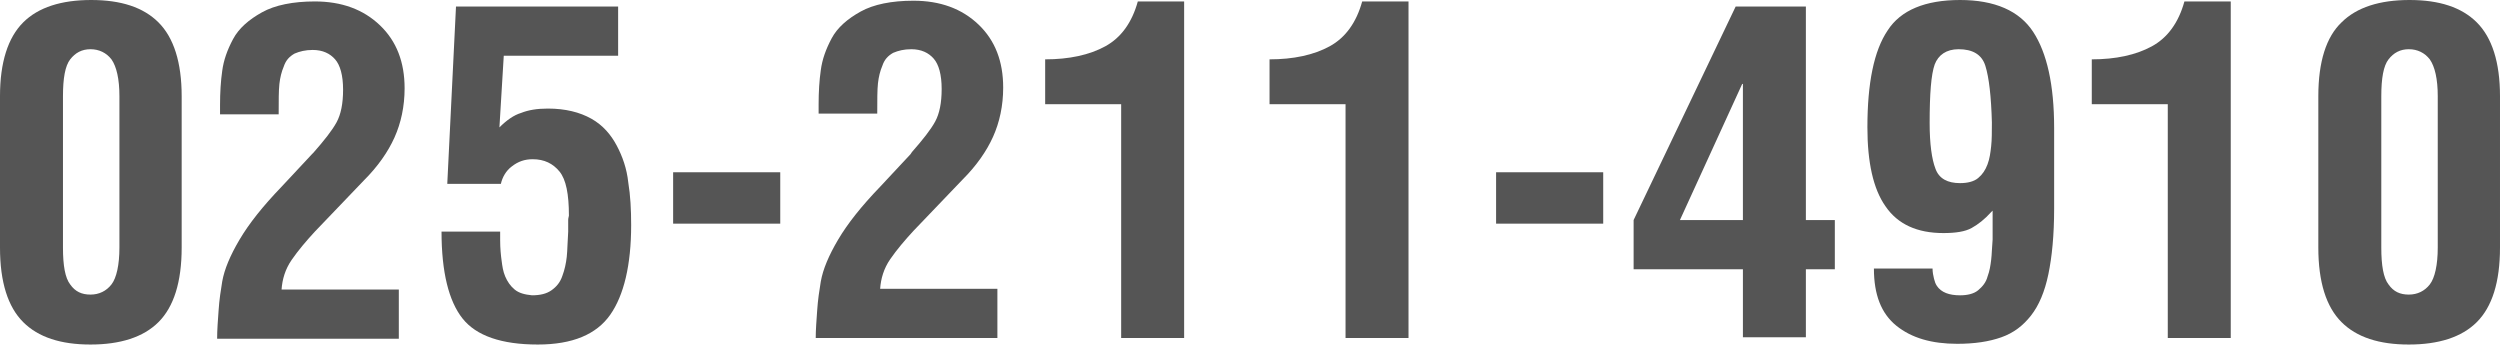 <?xml version="1.0" encoding="utf-8"?>
<!-- Generator: Adobe Illustrator 25.2.0, SVG Export Plug-In . SVG Version: 6.00 Build 0)  -->
<svg version="1.1" id="レイヤー_1" xmlns="http://www.w3.org/2000/svg" x="0px"
     y="0px" viewBox="0 0 345.4 47.6" style="enable-background:new 0 0 345.4 47.6;" xml:space="preserve">
<style type="text/css">
	.st0{fill:#555555;}
</style>
<g>
	<path class="st0" d="M0,13.3C0,8.6,1.1,5.2,3.2,3.1C5.3,1,8.5,0,12.6,0c4.1,0,7.2,1,9.3,3.1c2.1,2.1,3.2,5.5,3.2,10.2v20.9
		c0,4.8-1.1,8.2-3.2,10.3c-2.1,2.1-5.3,3.1-9.4,3.1c-4.1,0-7.2-1-9.3-3.1C1.1,42.4,0,39,0,34.2V13.3z M8.7,34.2c0,2.5,0.3,4.2,1,5.1
		c0.7,1,1.6,1.4,2.8,1.4c1.2,0,2.2-0.5,2.9-1.4s1.1-2.7,1.1-5.1V13.3c0-2.4-0.4-4.1-1.1-5.1c-0.7-0.9-1.7-1.4-2.9-1.4
		c-1.2,0-2.1,0.5-2.8,1.4c-0.7,0.9-1,2.6-1,5.1V34.2z"/>
	<path class="st0" d="M30,46.7c0-1.1,0.1-2.4,0.2-3.8c0.1-1.5,0.3-2.8,0.5-4c0.3-1.7,1.1-3.6,2.4-5.8c1.3-2.2,3.2-4.6,5.8-7.3
		l4.2-4.5l0.2-0.2c1.5-1.7,2.6-3.1,3.2-4.2c0.6-1.1,0.9-2.6,0.9-4.5c0-2-0.4-3.4-1.1-4.2c-0.7-0.8-1.7-1.3-3.1-1.3
		c-1,0-1.8,0.2-2.5,0.5c-0.7,0.4-1.2,0.9-1.5,1.8c-0.3,0.7-0.5,1.5-0.6,2.4s-0.1,2.3-0.1,4.2h-8.1v-1.3c0-1.7,0.1-3.3,0.3-4.7
		c0.2-1.5,0.7-2.9,1.5-4.4c0.8-1.5,2.2-2.7,4-3.7c1.8-1,4.3-1.5,7.3-1.5c3.7,0,6.7,1.1,9,3.3s3.4,5.1,3.4,8.7c0,2.5-0.5,4.8-1.4,6.8
		c-0.9,2-2.3,4-4.2,5.9l-6.8,7.1c-1.2,1.3-2.3,2.6-3.2,3.9c-0.9,1.3-1.3,2.7-1.4,4.1h16.2v6.8H30z"/>
	<path class="st0" d="M61.8,25.3l1.2-24.4h22.4v6.8H69.6l-0.6,9.9c1-1,2-1.7,3-2c1-0.4,2.2-0.6,3.7-0.6c2.4,0,4.4,0.5,6,1.4
		c1.6,0.9,2.7,2.2,3.5,3.7c0.8,1.5,1.4,3.2,1.6,5.1c0.3,1.8,0.4,3.8,0.4,5.9c0,5.5-1,9.7-2.9,12.4c-1.9,2.7-5.2,4.1-10,4.1
		c-5,0-8.5-1.2-10.4-3.6c-1.9-2.4-2.9-6.4-2.9-12h8.1c0,0.2,0,0.6,0,1.2c0,1.1,0.1,2.1,0.2,2.8c0.1,0.8,0.2,1.5,0.5,2.2
		c0.3,0.7,0.7,1.3,1.3,1.8s1.4,0.7,2.4,0.8c1.1,0,2-0.2,2.7-0.7c0.7-0.5,1.2-1.1,1.5-2c0.3-0.8,0.5-1.7,0.6-2.6s0.1-2.1,0.2-3.5
		c0-0.2,0-0.5,0-0.9v-0.7c0-0.3,0.1-0.5,0.1-0.6c0-3-0.4-5-1.3-6.1c-0.9-1.1-2.1-1.7-3.7-1.7c-1.1,0-2,0.3-2.9,1
		c-0.8,0.6-1.3,1.5-1.5,2.4H61.8z"/>
	<path class="st0" d="M93,30.9v-7.1h14.8v7.1H93z"/>
	<path class="st0" d="M112.7,46.7c0-1.1,0.1-2.4,0.2-3.8c0.1-1.5,0.3-2.8,0.5-4c0.3-1.7,1.1-3.6,2.4-5.8c1.3-2.2,3.2-4.6,5.8-7.3
		l4.2-4.5L126,21c1.5-1.7,2.6-3.1,3.2-4.2c0.6-1.1,0.9-2.6,0.9-4.5c0-2-0.4-3.4-1.1-4.2c-0.7-0.8-1.7-1.3-3.1-1.3
		c-1,0-1.8,0.2-2.5,0.5c-0.7,0.4-1.2,0.9-1.5,1.8c-0.3,0.7-0.5,1.5-0.6,2.4s-0.1,2.3-0.1,4.2h-8.1v-1.3c0-1.7,0.1-3.3,0.3-4.7
		c0.2-1.5,0.7-2.9,1.5-4.4c0.8-1.5,2.2-2.7,4-3.7c1.8-1,4.3-1.5,7.3-1.5c3.7,0,6.7,1.1,9,3.3s3.4,5.1,3.4,8.7c0,2.5-0.5,4.8-1.4,6.8
		c-0.9,2-2.3,4-4.2,5.9l-6.8,7.1c-1.2,1.3-2.3,2.6-3.2,3.9c-0.9,1.3-1.3,2.7-1.4,4.1h16.2v6.8H112.7z"/>
	<path class="st0" d="M154.9,14.4h-10.5V8.2c3.3,0,6.1-0.6,8.3-1.8c2.2-1.2,3.7-3.3,4.5-6.2h6.4v46.5h-8.7V14.4z"/>
	<path class="st0" d="M185.9,14.4h-10.5V8.2c3.3,0,6.1-0.6,8.3-1.8c2.2-1.2,3.7-3.3,4.5-6.2h6.4v46.5h-8.7V14.4z"/>
	<path class="st0" d="M206.7,30.9v-7.1h14.8v7.1H206.7z"/>
	<path class="st0" d="M249.5,0.9v29.5h4v6.8h-4v9.4h-8.7v-9.4h-15.1v-6.8l14.1-29.5H249.5z M240.8,30.4V11.6h-0.1l-8.6,18.8H240.8z"
		/>
	<path class="st0" d="M283.8,28.8c0,3.7-0.3,6.7-0.8,9.1s-1.3,4.3-2.4,5.7c-1.1,1.4-2.4,2.4-4.1,3c-1.7,0.6-3.7,0.9-6.1,0.9
		c-3.5,0-6.3-0.8-8.4-2.5s-3.1-4.3-3.1-7.9h8.1c0,0.5,0.1,1,0.2,1.4c0.1,0.4,0.2,0.7,0.4,1c0.6,0.9,1.7,1.3,3.2,1.3
		c1,0,1.9-0.2,2.5-0.7c0.6-0.5,1.1-1.1,1.3-1.9c0.3-0.8,0.4-1.5,0.5-2.3c0.1-0.8,0.1-1.7,0.2-2.8c0-0.5,0-0.8,0-1v-3l-0.2,0.2
		c-0.9,1-1.8,1.7-2.7,2.2c-0.9,0.5-2.2,0.7-3.9,0.7c-3.6,0-6.3-1.2-8-3.7c-1.7-2.4-2.5-6.1-2.5-10.9c0-6.1,0.9-10.6,2.8-13.4
		C262.6,1.4,266,0,270.8,0c4.8,0,8.2,1.5,10.1,4.4c1.9,2.9,2.9,7.3,2.9,13.3V28.8z M274.3,9.1c-0.5-1.6-1.8-2.3-3.7-2.3
		c-1.7,0-2.8,0.8-3.3,2.1c-0.5,1.4-0.7,4.1-0.7,8.1c0,2.9,0.3,5,0.8,6.3c0.5,1.4,1.7,2,3.4,2c1,0,1.9-0.2,2.5-0.7
		c0.6-0.5,1-1.1,1.3-1.9c0.3-0.8,0.4-1.6,0.5-2.5c0.1-0.9,0.1-2,0.1-3.3C275.1,13.3,274.8,10.7,274.3,9.1z"/>
	<path class="st0" d="M299.5,14.4h-10.5V8.2c3.3,0,6.1-0.6,8.3-1.8c2.2-1.2,3.7-3.3,4.5-6.2h6.4v46.5h-8.7V14.4z"/>
	<path class="st0" d="M320.3,13.3c0-4.8,1.1-8.2,3.2-10.2c2.1-2.1,5.3-3.1,9.4-3.1c4.1,0,7.2,1,9.3,3.1c2.1,2.1,3.2,5.5,3.2,10.2
		v20.9c0,4.8-1.1,8.2-3.2,10.3c-2.1,2.1-5.3,3.1-9.4,3.1c-4.1,0-7.2-1-9.3-3.1c-2.1-2.1-3.2-5.5-3.2-10.3V13.3z M329,34.2
		c0,2.5,0.3,4.2,1,5.1c0.7,1,1.6,1.4,2.8,1.4c1.2,0,2.2-0.5,2.9-1.4s1.1-2.7,1.1-5.1V13.3c0-2.4-0.4-4.1-1.1-5.1
		c-0.7-0.9-1.7-1.4-2.9-1.4c-1.2,0-2.1,0.5-2.8,1.4c-0.7,0.9-1,2.6-1,5.1V34.2z"/>
</g>
</svg>
